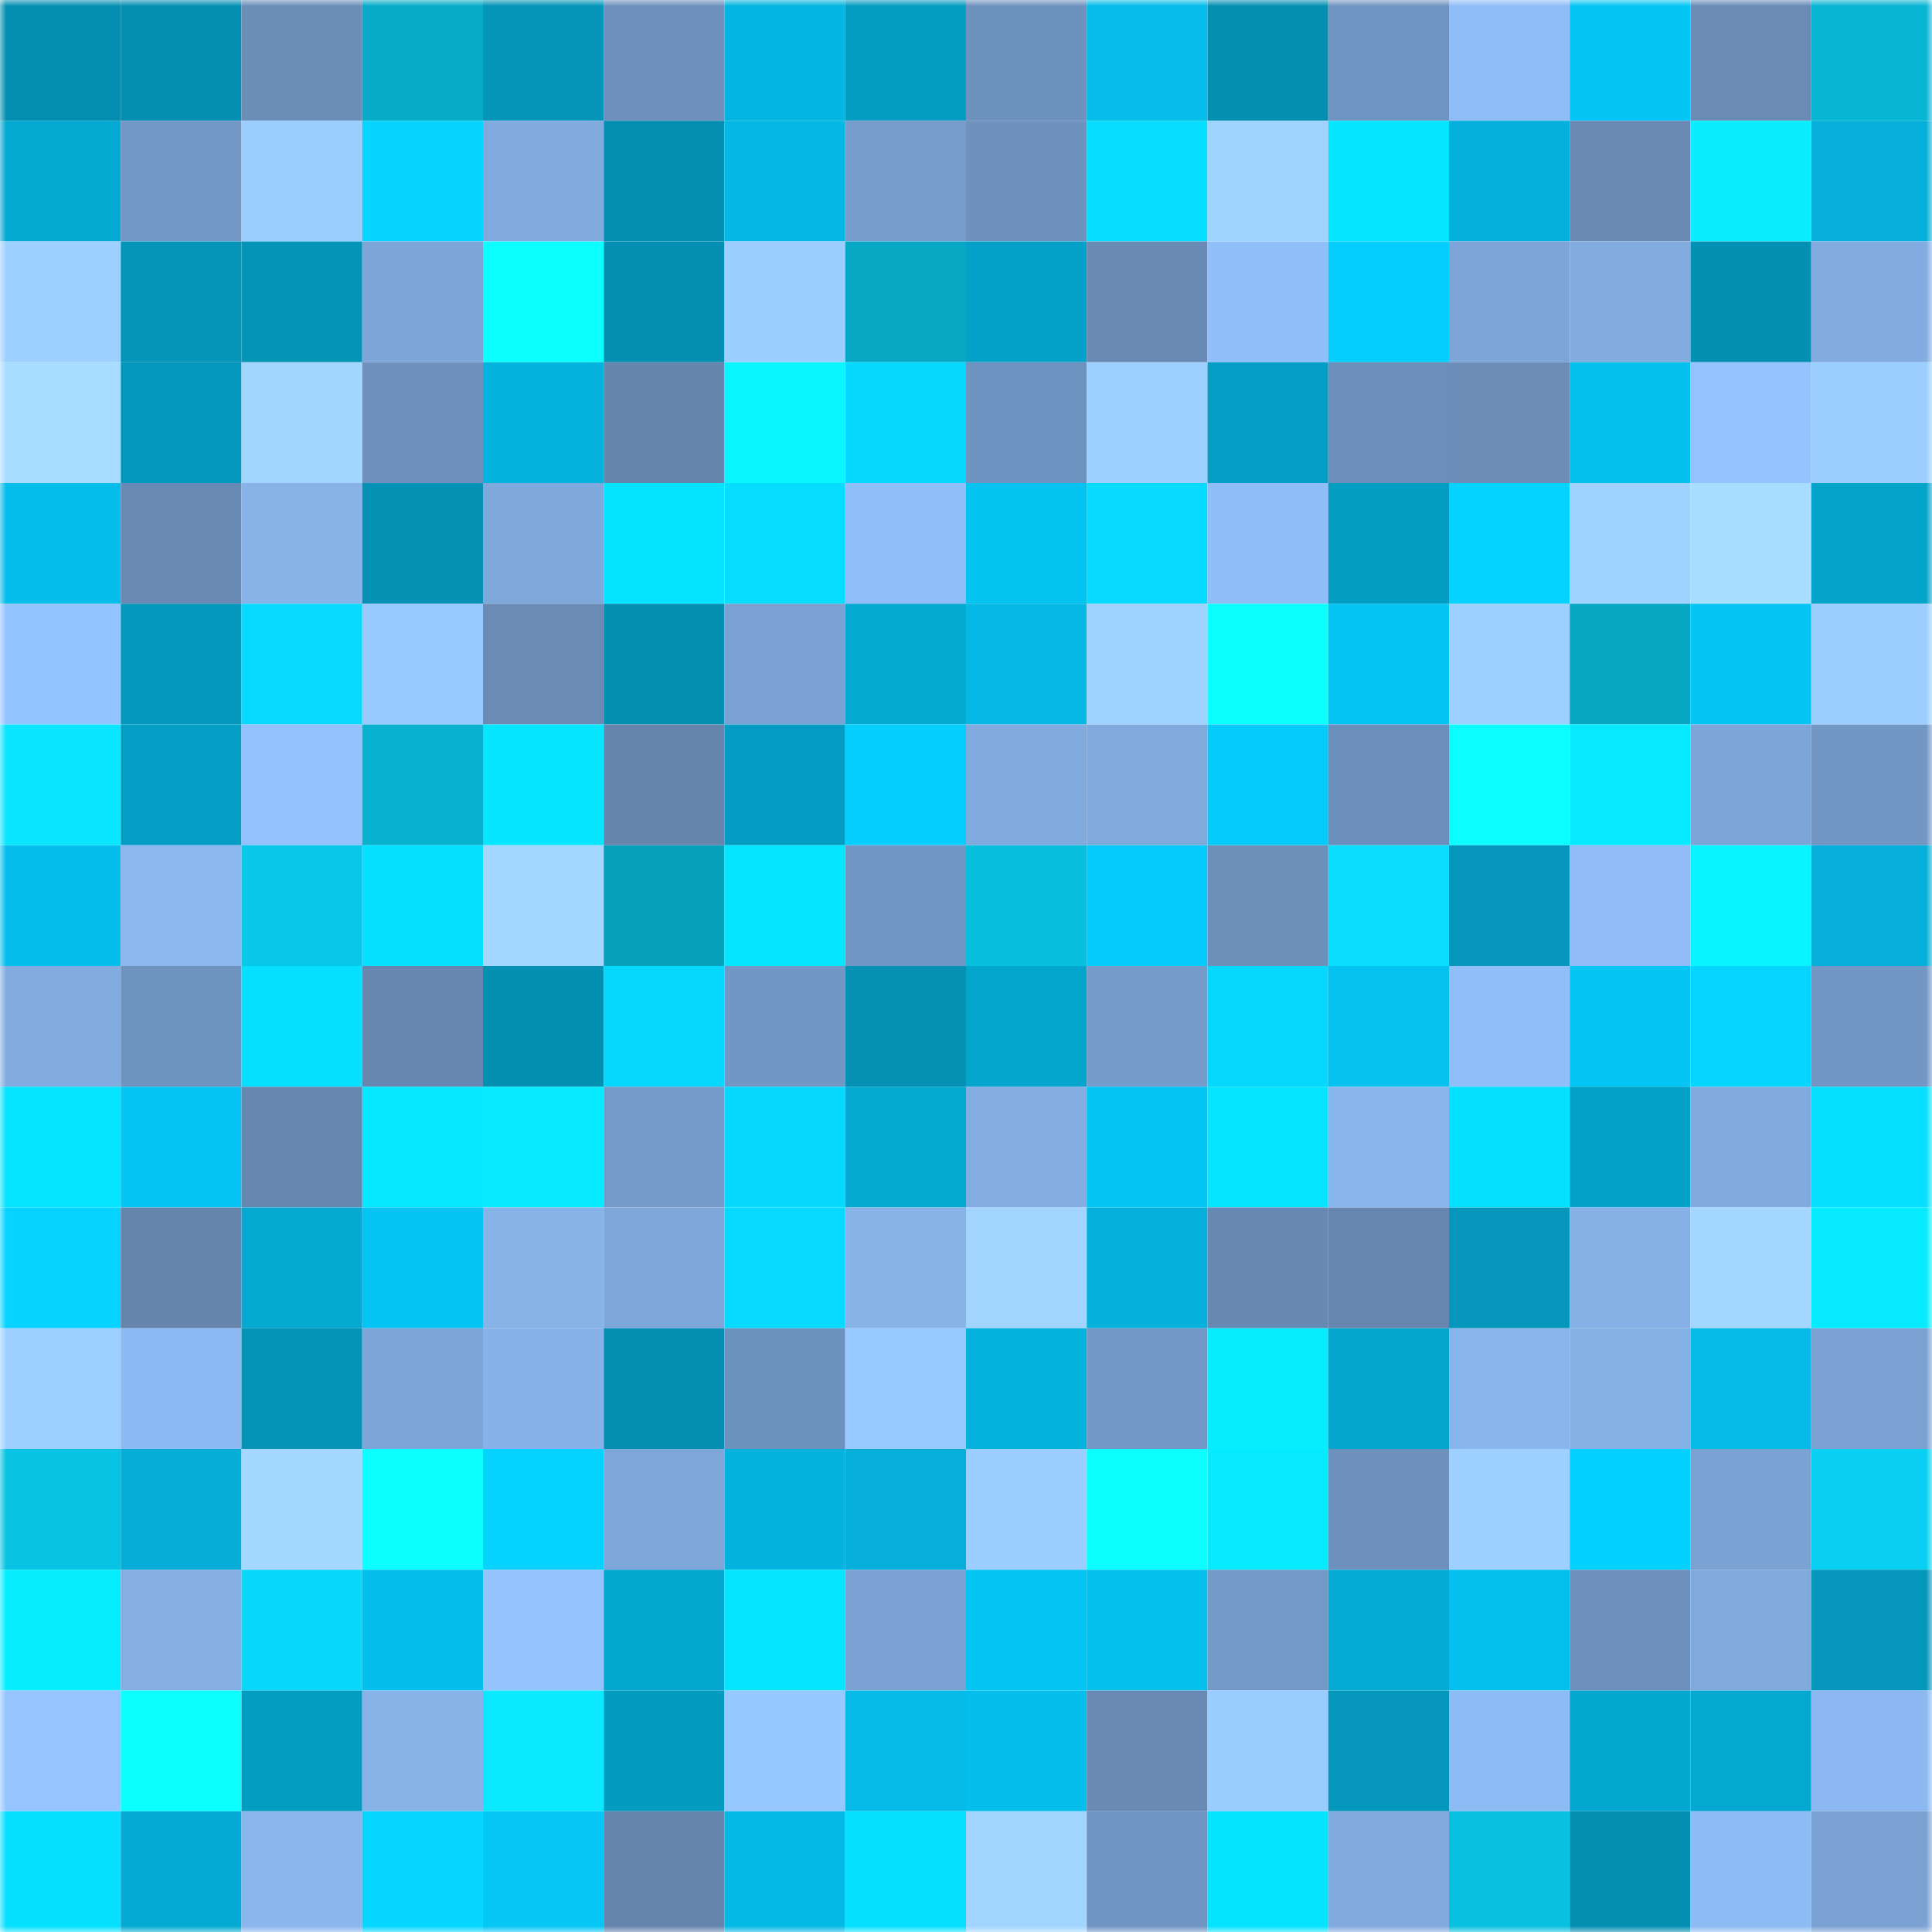 <svg viewBox="0 0 160 160" fill="none" role="img" xmlns="http://www.w3.org/2000/svg" width="240" height="240" name="ens%2Carnazon.eth"><mask id="827905826" mask-type="alpha" maskUnits="userSpaceOnUse" x="0" y="0" width="160" height="160"><rect width="160" height="160" fill="#FFFFFF"></rect></mask><g mask="url(#827905826)"><rect x="0" y="0" width="10" height="10" fill="#048fb2"></rect><rect x="10" y="0" width="10" height="10" fill="#048fb2"></rect><rect x="20" y="0" width="10" height="10" fill="#6b8eb9"></rect><rect x="30" y="0" width="10" height="10" fill="#07abc8"></rect><rect x="40" y="0" width="10" height="10" fill="#0495b9"></rect><rect x="50" y="0" width="10" height="10" fill="#6d90bc"></rect><rect x="60" y="0" width="10" height="10" fill="#05b5e1"></rect><rect x="70" y="0" width="10" height="10" fill="#049dc2"></rect><rect x="80" y="0" width="10" height="10" fill="#6e92be"></rect><rect x="90" y="0" width="10" height="10" fill="#05bcea"></rect><rect x="100" y="0" width="10" height="10" fill="#048fb2"></rect><rect x="110" y="0" width="10" height="10" fill="#7094c1"></rect><rect x="120" y="0" width="10" height="10" fill="#8fbdf6"></rect><rect x="130" y="0" width="10" height="10" fill="#05c5f5"></rect><rect x="140" y="0" width="10" height="10" fill="#698bb6"></rect><rect x="150" y="0" width="10" height="10" fill="#08b5d3"></rect><rect x="0" y="10" width="10" height="10" fill="#04a9d1"></rect><rect x="10" y="10" width="10" height="10" fill="#7398c7"></rect><rect x="20" y="10" width="10" height="10" fill="#9bcdff"></rect><rect x="30" y="10" width="10" height="10" fill="#06d3ff"></rect><rect x="40" y="10" width="10" height="10" fill="#81aade"></rect><rect x="50" y="10" width="10" height="10" fill="#048fb2"></rect><rect x="60" y="10" width="10" height="10" fill="#05b7e3"></rect><rect x="70" y="10" width="10" height="10" fill="#769ccc"></rect><rect x="80" y="10" width="10" height="10" fill="#6e91bd"></rect><rect x="90" y="10" width="10" height="10" fill="#06ddff"></rect><rect x="100" y="10" width="10" height="10" fill="#a0d4ff"></rect><rect x="110" y="10" width="10" height="10" fill="#06e5ff"></rect><rect x="120" y="10" width="10" height="10" fill="#05b1dc"></rect><rect x="130" y="10" width="10" height="10" fill="#698ab4"></rect><rect x="140" y="10" width="10" height="10" fill="#0aedff"></rect><rect x="150" y="10" width="10" height="10" fill="#05afd9"></rect><rect x="0" y="20" width="10" height="10" fill="#9ed0ff"></rect><rect x="10" y="20" width="10" height="10" fill="#0495b9"></rect><rect x="20" y="20" width="10" height="10" fill="#0494b8"></rect><rect x="30" y="20" width="10" height="10" fill="#7da5d7"></rect><rect x="40" y="20" width="10" height="10" fill="#0bffff"></rect><rect x="50" y="20" width="10" height="10" fill="#048fb2"></rect><rect x="60" y="20" width="10" height="10" fill="#9cceff"></rect><rect x="70" y="20" width="10" height="10" fill="#07a8c4"></rect><rect x="80" y="20" width="10" height="10" fill="#04a2c9"></rect><rect x="90" y="20" width="10" height="10" fill="#698ab4"></rect><rect x="100" y="20" width="10" height="10" fill="#91bffa"></rect><rect x="110" y="20" width="10" height="10" fill="#05cdfe"></rect><rect x="120" y="20" width="10" height="10" fill="#7da5d7"></rect><rect x="130" y="20" width="10" height="10" fill="#82ace0"></rect><rect x="140" y="20" width="10" height="10" fill="#0490b3"></rect><rect x="150" y="20" width="10" height="10" fill="#83ade2"></rect><rect x="0" y="30" width="10" height="10" fill="#a8ddff"></rect><rect x="10" y="30" width="10" height="10" fill="#0498bd"></rect><rect x="20" y="30" width="10" height="10" fill="#a2d6ff"></rect><rect x="30" y="30" width="10" height="10" fill="#6e91be"></rect><rect x="40" y="30" width="10" height="10" fill="#05b2dd"></rect><rect x="50" y="30" width="10" height="10" fill="#6585ad"></rect><rect x="60" y="30" width="10" height="10" fill="#0af5ff"></rect><rect x="70" y="30" width="10" height="10" fill="#06d9ff"></rect><rect x="80" y="30" width="10" height="10" fill="#6f93c0"></rect><rect x="90" y="30" width="10" height="10" fill="#9dd0ff"></rect><rect x="100" y="30" width="10" height="10" fill="#049ec4"></rect><rect x="110" y="30" width="10" height="10" fill="#6c8eba"></rect><rect x="120" y="30" width="10" height="10" fill="#6b8db8"></rect><rect x="130" y="30" width="10" height="10" fill="#05bfed"></rect><rect x="140" y="30" width="10" height="10" fill="#94c3ff"></rect><rect x="150" y="30" width="10" height="10" fill="#9cceff"></rect><rect x="0" y="40" width="10" height="10" fill="#05bdea"></rect><rect x="10" y="40" width="10" height="10" fill="#698ab4"></rect><rect x="20" y="40" width="10" height="10" fill="#87b3e9"></rect><rect x="30" y="40" width="10" height="10" fill="#0491b4"></rect><rect x="40" y="40" width="10" height="10" fill="#7fa8db"></rect><rect x="50" y="40" width="10" height="10" fill="#06e3ff"></rect><rect x="60" y="40" width="10" height="10" fill="#06ddff"></rect><rect x="70" y="40" width="10" height="10" fill="#90bef8"></rect><rect x="80" y="40" width="10" height="10" fill="#05c3f1"></rect><rect x="90" y="40" width="10" height="10" fill="#06daff"></rect><rect x="100" y="40" width="10" height="10" fill="#8fbdf7"></rect><rect x="110" y="40" width="10" height="10" fill="#049dc2"></rect><rect x="120" y="40" width="10" height="10" fill="#05d2ff"></rect><rect x="130" y="40" width="10" height="10" fill="#9fd2ff"></rect><rect x="140" y="40" width="10" height="10" fill="#a7ddff"></rect><rect x="150" y="40" width="10" height="10" fill="#04a3ca"></rect><rect x="0" y="50" width="10" height="10" fill="#94c4ff"></rect><rect x="10" y="50" width="10" height="10" fill="#0498bd"></rect><rect x="20" y="50" width="10" height="10" fill="#06dbff"></rect><rect x="30" y="50" width="10" height="10" fill="#98c9ff"></rect><rect x="40" y="50" width="10" height="10" fill="#698bb5"></rect><rect x="50" y="50" width="10" height="10" fill="#048fb2"></rect><rect x="60" y="50" width="10" height="10" fill="#7aa1d1"></rect><rect x="70" y="50" width="10" height="10" fill="#04a9d1"></rect><rect x="80" y="50" width="10" height="10" fill="#05b8e5"></rect><rect x="90" y="50" width="10" height="10" fill="#9fd2ff"></rect><rect x="100" y="50" width="10" height="10" fill="#0bffff"></rect><rect x="110" y="50" width="10" height="10" fill="#05c4f3"></rect><rect x="120" y="50" width="10" height="10" fill="#9dcfff"></rect><rect x="130" y="50" width="10" height="10" fill="#07a6c2"></rect><rect x="140" y="50" width="10" height="10" fill="#05c5f5"></rect><rect x="150" y="50" width="10" height="10" fill="#9cceff"></rect><rect x="0" y="60" width="10" height="10" fill="#0ae6ff"></rect><rect x="10" y="60" width="10" height="10" fill="#049ec4"></rect><rect x="20" y="60" width="10" height="10" fill="#92c1fd"></rect><rect x="30" y="60" width="10" height="10" fill="#08b2cf"></rect><rect x="40" y="60" width="10" height="10" fill="#06e7ff"></rect><rect x="50" y="60" width="10" height="10" fill="#6585ad"></rect><rect x="60" y="60" width="10" height="10" fill="#049cc2"></rect><rect x="70" y="60" width="10" height="10" fill="#05cdfe"></rect><rect x="80" y="60" width="10" height="10" fill="#81aade"></rect><rect x="90" y="60" width="10" height="10" fill="#80a9dc"></rect><rect x="100" y="60" width="10" height="10" fill="#05cbfc"></rect><rect x="110" y="60" width="10" height="10" fill="#6c8eba"></rect><rect x="120" y="60" width="10" height="10" fill="#0bfdff"></rect><rect x="130" y="60" width="10" height="10" fill="#06e9ff"></rect><rect x="140" y="60" width="10" height="10" fill="#7da5d7"></rect><rect x="150" y="60" width="10" height="10" fill="#7297c5"></rect><rect x="0" y="70" width="10" height="10" fill="#05beec"></rect><rect x="10" y="70" width="10" height="10" fill="#8ab7ee"></rect><rect x="20" y="70" width="10" height="10" fill="#08c7e8"></rect><rect x="30" y="70" width="10" height="10" fill="#06dfff"></rect><rect x="40" y="70" width="10" height="10" fill="#a3d7ff"></rect><rect x="50" y="70" width="10" height="10" fill="#07a0ba"></rect><rect x="60" y="70" width="10" height="10" fill="#06e4ff"></rect><rect x="70" y="70" width="10" height="10" fill="#7297c5"></rect><rect x="80" y="70" width="10" height="10" fill="#08bfde"></rect><rect x="90" y="70" width="10" height="10" fill="#05cbfc"></rect><rect x="100" y="70" width="10" height="10" fill="#6d90bb"></rect><rect x="110" y="70" width="10" height="10" fill="#09deff"></rect><rect x="120" y="70" width="10" height="10" fill="#0497bb"></rect><rect x="130" y="70" width="10" height="10" fill="#8fbcf6"></rect><rect x="140" y="70" width="10" height="10" fill="#0af4ff"></rect><rect x="150" y="70" width="10" height="10" fill="#05afd9"></rect><rect x="0" y="80" width="10" height="10" fill="#82ace0"></rect><rect x="10" y="80" width="10" height="10" fill="#6f93bf"></rect><rect x="20" y="80" width="10" height="10" fill="#06dfff"></rect><rect x="30" y="80" width="10" height="10" fill="#6686af"></rect><rect x="40" y="80" width="10" height="10" fill="#0490b2"></rect><rect x="50" y="80" width="10" height="10" fill="#06d7ff"></rect><rect x="60" y="80" width="10" height="10" fill="#7297c5"></rect><rect x="70" y="80" width="10" height="10" fill="#0491b4"></rect><rect x="80" y="80" width="10" height="10" fill="#04a5cd"></rect><rect x="90" y="80" width="10" height="10" fill="#759bca"></rect><rect x="100" y="80" width="10" height="10" fill="#06d7ff"></rect><rect x="110" y="80" width="10" height="10" fill="#05c1ef"></rect><rect x="120" y="80" width="10" height="10" fill="#90bef8"></rect><rect x="130" y="80" width="10" height="10" fill="#05c5f5"></rect><rect x="140" y="80" width="10" height="10" fill="#06d5ff"></rect><rect x="150" y="80" width="10" height="10" fill="#7297c5"></rect><rect x="0" y="90" width="10" height="10" fill="#06e4ff"></rect><rect x="10" y="90" width="10" height="10" fill="#05c5f5"></rect><rect x="20" y="90" width="10" height="10" fill="#6687b0"></rect><rect x="30" y="90" width="10" height="10" fill="#06e8ff"></rect><rect x="40" y="90" width="10" height="10" fill="#06ebff"></rect><rect x="50" y="90" width="10" height="10" fill="#759bca"></rect><rect x="60" y="90" width="10" height="10" fill="#06d9ff"></rect><rect x="70" y="90" width="10" height="10" fill="#04a9d1"></rect><rect x="80" y="90" width="10" height="10" fill="#84aee3"></rect><rect x="90" y="90" width="10" height="10" fill="#05c5f5"></rect><rect x="100" y="90" width="10" height="10" fill="#06e4ff"></rect><rect x="110" y="90" width="10" height="10" fill="#89b5ed"></rect><rect x="120" y="90" width="10" height="10" fill="#06e0ff"></rect><rect x="130" y="90" width="10" height="10" fill="#04a1c8"></rect><rect x="140" y="90" width="10" height="10" fill="#81aade"></rect><rect x="150" y="90" width="10" height="10" fill="#06dfff"></rect><rect x="0" y="100" width="10" height="10" fill="#06d3ff"></rect><rect x="10" y="100" width="10" height="10" fill="#6585ad"></rect><rect x="20" y="100" width="10" height="10" fill="#04a8d0"></rect><rect x="30" y="100" width="10" height="10" fill="#05c4f3"></rect><rect x="40" y="100" width="10" height="10" fill="#87b3e9"></rect><rect x="50" y="100" width="10" height="10" fill="#7ea6d9"></rect><rect x="60" y="100" width="10" height="10" fill="#06dbff"></rect><rect x="70" y="100" width="10" height="10" fill="#87b3e9"></rect><rect x="80" y="100" width="10" height="10" fill="#a1d4ff"></rect><rect x="90" y="100" width="10" height="10" fill="#05b0db"></rect><rect x="100" y="100" width="10" height="10" fill="#6889b3"></rect><rect x="110" y="100" width="10" height="10" fill="#6686af"></rect><rect x="120" y="100" width="10" height="10" fill="#0497bb"></rect><rect x="130" y="100" width="10" height="10" fill="#86b1e7"></rect><rect x="140" y="100" width="10" height="10" fill="#a3d7ff"></rect><rect x="150" y="100" width="10" height="10" fill="#06ebff"></rect><rect x="0" y="110" width="10" height="10" fill="#9dd0ff"></rect><rect x="10" y="110" width="10" height="10" fill="#8cbaf2"></rect><rect x="20" y="110" width="10" height="10" fill="#0494b8"></rect><rect x="30" y="110" width="10" height="10" fill="#7da5d7"></rect><rect x="40" y="110" width="10" height="10" fill="#87b2e9"></rect><rect x="50" y="110" width="10" height="10" fill="#048fb2"></rect><rect x="60" y="110" width="10" height="10" fill="#6e92be"></rect><rect x="70" y="110" width="10" height="10" fill="#98c9ff"></rect><rect x="80" y="110" width="10" height="10" fill="#05b2dd"></rect><rect x="90" y="110" width="10" height="10" fill="#7398c7"></rect><rect x="100" y="110" width="10" height="10" fill="#06edff"></rect><rect x="110" y="110" width="10" height="10" fill="#04a6ce"></rect><rect x="120" y="110" width="10" height="10" fill="#89b5ed"></rect><rect x="130" y="110" width="10" height="10" fill="#86b1e7"></rect><rect x="140" y="110" width="10" height="10" fill="#05bae7"></rect><rect x="150" y="110" width="10" height="10" fill="#7ba2d3"></rect><rect x="0" y="120" width="10" height="10" fill="#08c3e3"></rect><rect x="10" y="120" width="10" height="10" fill="#05add7"></rect><rect x="20" y="120" width="10" height="10" fill="#a4d8ff"></rect><rect x="30" y="120" width="10" height="10" fill="#0bffff"></rect><rect x="40" y="120" width="10" height="10" fill="#05d2ff"></rect><rect x="50" y="120" width="10" height="10" fill="#7ea6d9"></rect><rect x="60" y="120" width="10" height="10" fill="#05b2dd"></rect><rect x="70" y="120" width="10" height="10" fill="#05afd9"></rect><rect x="80" y="120" width="10" height="10" fill="#9cceff"></rect><rect x="90" y="120" width="10" height="10" fill="#0bffff"></rect><rect x="100" y="120" width="10" height="10" fill="#06eaff"></rect><rect x="110" y="120" width="10" height="10" fill="#6e91be"></rect><rect x="120" y="120" width="10" height="10" fill="#9dcfff"></rect><rect x="130" y="120" width="10" height="10" fill="#05d1ff"></rect><rect x="140" y="120" width="10" height="10" fill="#7aa2d3"></rect><rect x="150" y="120" width="10" height="10" fill="#09d0f2"></rect><rect x="0" y="130" width="10" height="10" fill="#06edff"></rect><rect x="10" y="130" width="10" height="10" fill="#84aee4"></rect><rect x="20" y="130" width="10" height="10" fill="#09d8fb"></rect><rect x="30" y="130" width="10" height="10" fill="#05beeb"></rect><rect x="40" y="130" width="10" height="10" fill="#94c3fe"></rect><rect x="50" y="130" width="10" height="10" fill="#04a7cf"></rect><rect x="60" y="130" width="10" height="10" fill="#06e5ff"></rect><rect x="70" y="130" width="10" height="10" fill="#7ba2d3"></rect><rect x="80" y="130" width="10" height="10" fill="#05c5f5"></rect><rect x="90" y="130" width="10" height="10" fill="#05bfed"></rect><rect x="100" y="130" width="10" height="10" fill="#7399c7"></rect><rect x="110" y="130" width="10" height="10" fill="#04acd5"></rect><rect x="120" y="130" width="10" height="10" fill="#05c0ee"></rect><rect x="130" y="130" width="10" height="10" fill="#6d90bc"></rect><rect x="140" y="130" width="10" height="10" fill="#80a9dc"></rect><rect x="150" y="130" width="10" height="10" fill="#0497bb"></rect><rect x="0" y="140" width="10" height="10" fill="#95c4ff"></rect><rect x="10" y="140" width="10" height="10" fill="#0bffff"></rect><rect x="20" y="140" width="10" height="10" fill="#049dc2"></rect><rect x="30" y="140" width="10" height="10" fill="#87b3e9"></rect><rect x="40" y="140" width="10" height="10" fill="#0ae9ff"></rect><rect x="50" y="140" width="10" height="10" fill="#049bc1"></rect><rect x="60" y="140" width="10" height="10" fill="#97c8ff"></rect><rect x="70" y="140" width="10" height="10" fill="#05bbe8"></rect><rect x="80" y="140" width="10" height="10" fill="#05beec"></rect><rect x="90" y="140" width="10" height="10" fill="#698ab4"></rect><rect x="100" y="140" width="10" height="10" fill="#9accff"></rect><rect x="110" y="140" width="10" height="10" fill="#0497bb"></rect><rect x="120" y="140" width="10" height="10" fill="#8dbbf3"></rect><rect x="130" y="140" width="10" height="10" fill="#04a7cf"></rect><rect x="140" y="140" width="10" height="10" fill="#04a8d1"></rect><rect x="150" y="140" width="10" height="10" fill="#8bb8f0"></rect><rect x="0" y="150" width="10" height="10" fill="#06e0ff"></rect><rect x="10" y="150" width="10" height="10" fill="#04aad3"></rect><rect x="20" y="150" width="10" height="10" fill="#8ab6ed"></rect><rect x="30" y="150" width="10" height="10" fill="#06d6ff"></rect><rect x="40" y="150" width="10" height="10" fill="#05c6f5"></rect><rect x="50" y="150" width="10" height="10" fill="#6585ad"></rect><rect x="60" y="150" width="10" height="10" fill="#05b9e5"></rect><rect x="70" y="150" width="10" height="10" fill="#06dfff"></rect><rect x="80" y="150" width="10" height="10" fill="#a1d5ff"></rect><rect x="90" y="150" width="10" height="10" fill="#7195c3"></rect><rect x="100" y="150" width="10" height="10" fill="#06e3ff"></rect><rect x="110" y="150" width="10" height="10" fill="#81aade"></rect><rect x="120" y="150" width="10" height="10" fill="#08c0df"></rect><rect x="130" y="150" width="10" height="10" fill="#048fb2"></rect><rect x="140" y="150" width="10" height="10" fill="#8dbbf3"></rect><rect x="150" y="150" width="10" height="10" fill="#7ba2d3"></rect></g></svg>